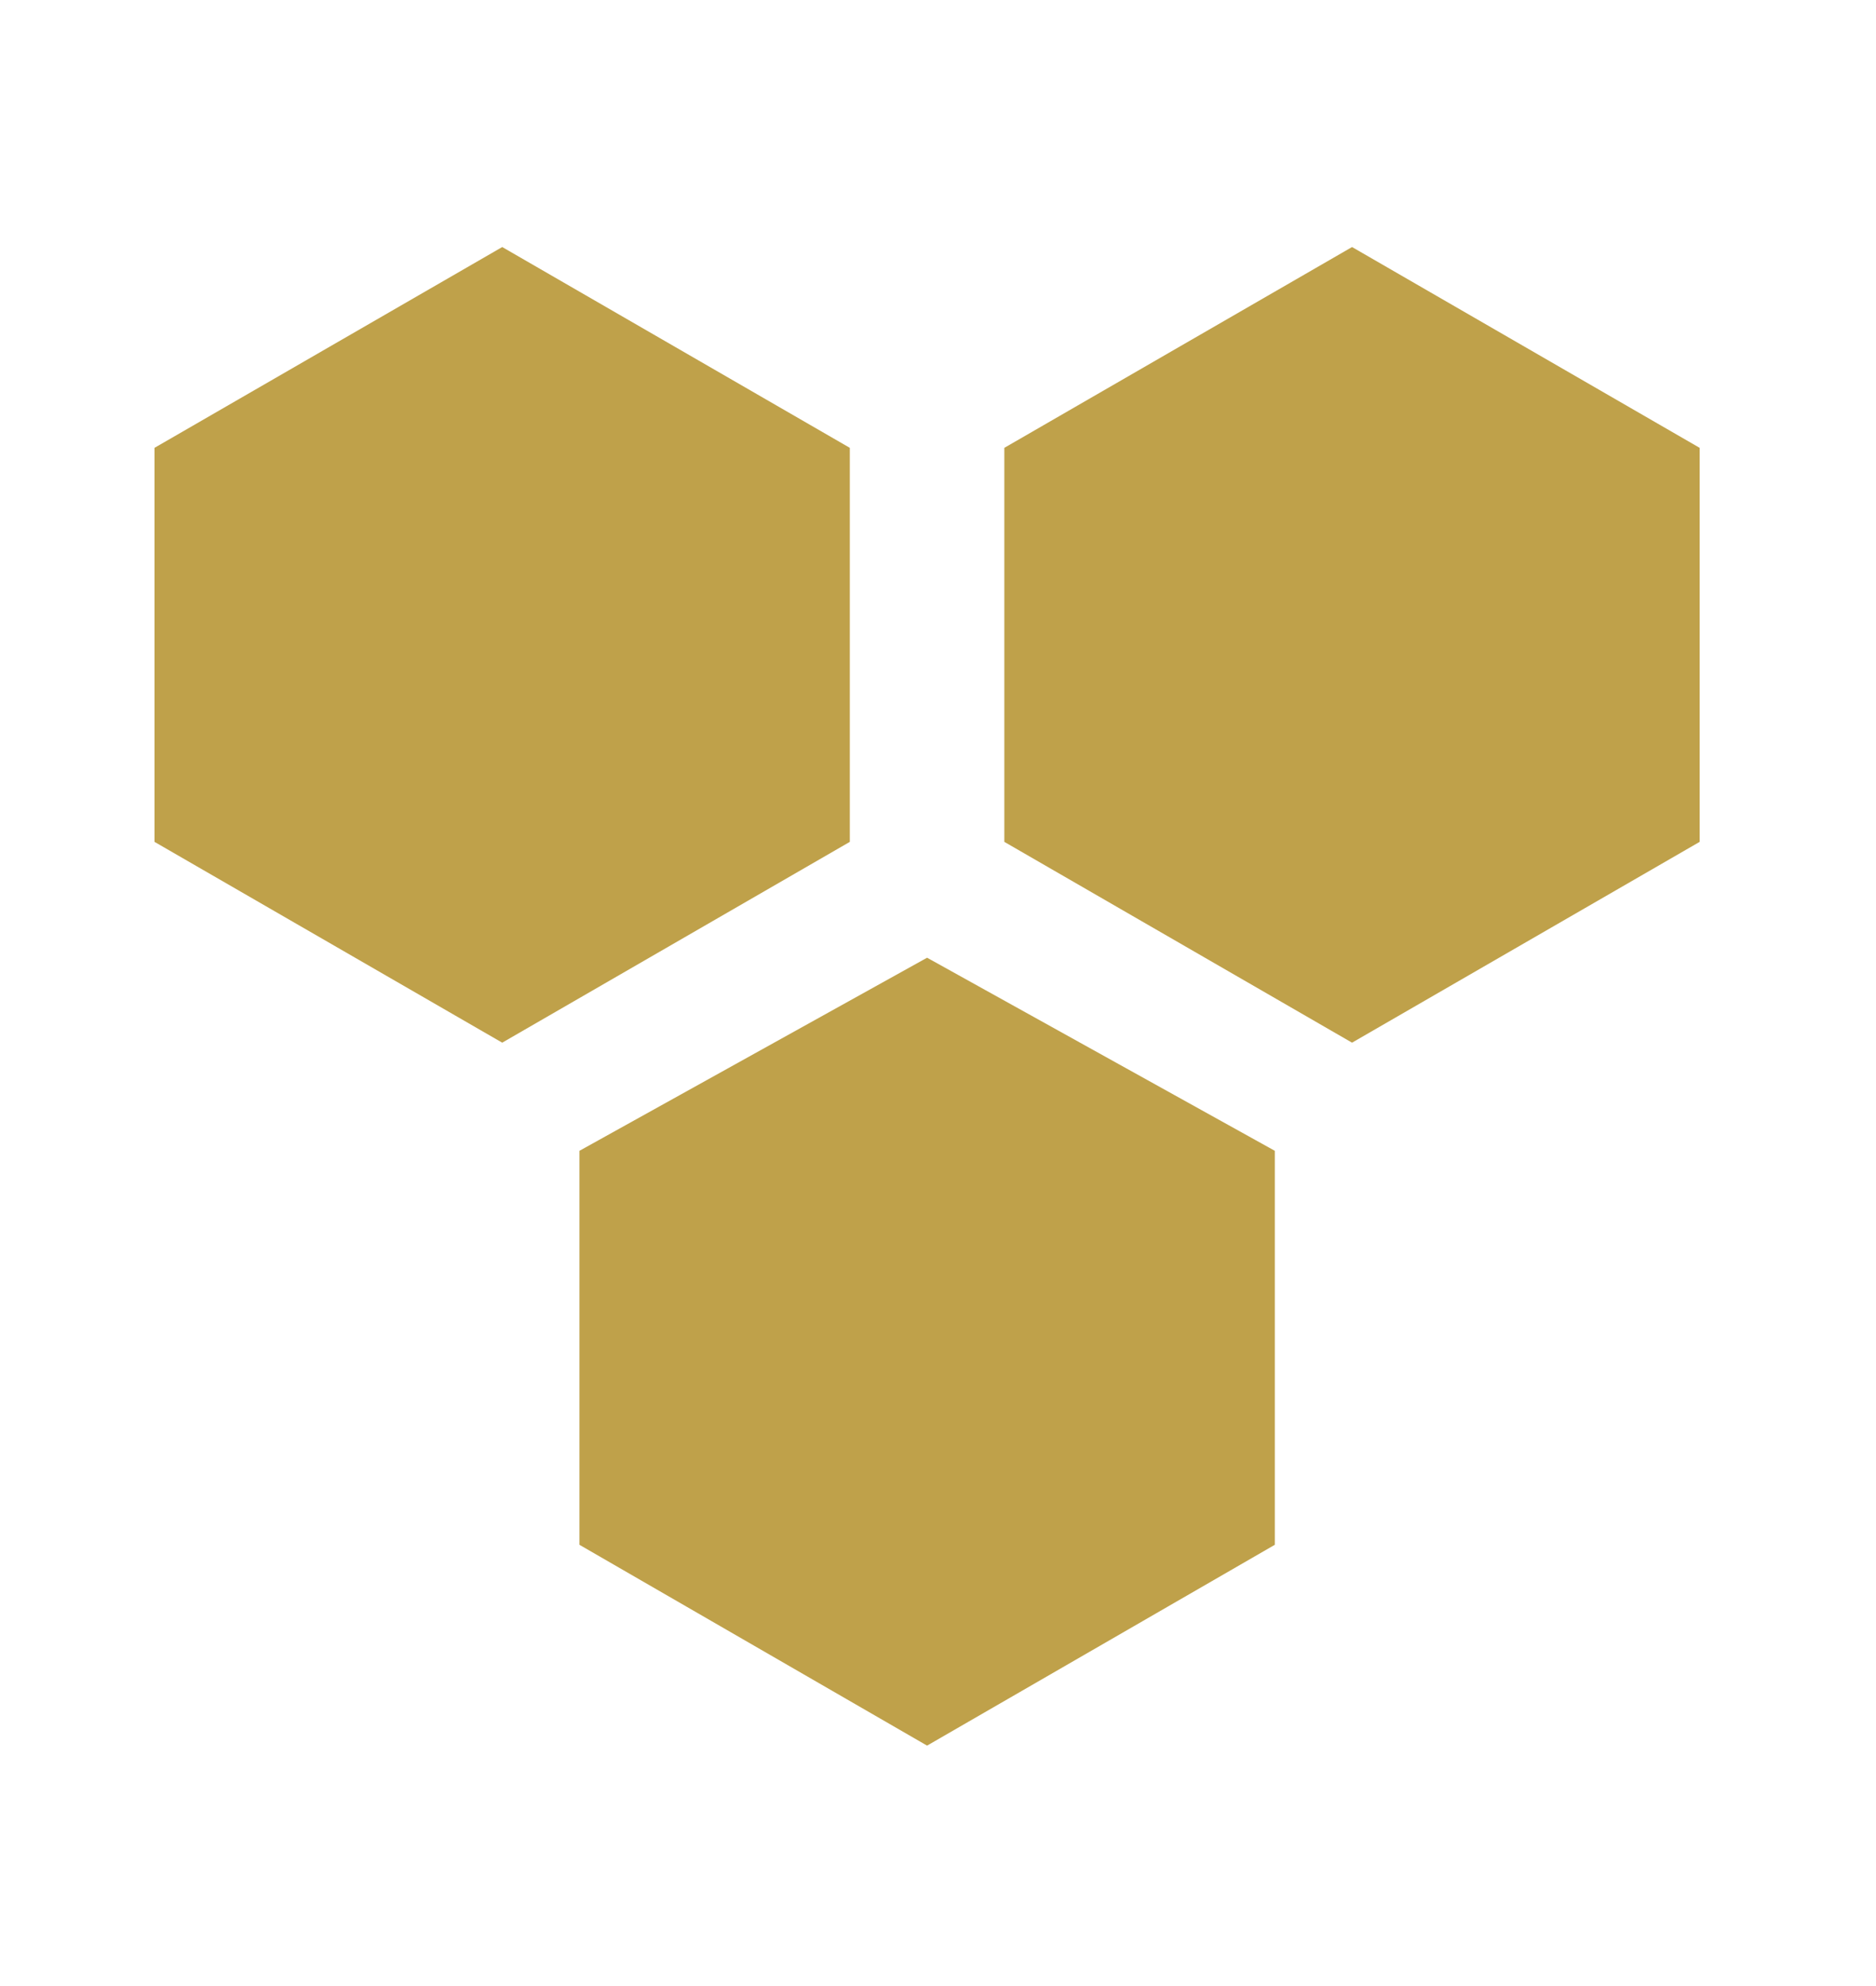 <?xml version="1.0" encoding="utf-8"?>
<svg fill="none" height="18" viewBox="0 0 17 18" width="17" xmlns="http://www.w3.org/2000/svg">
<path d="M5.251 10.43V14.001L8.401 15.821L11.552 14.001V10.43L8.401 8.68L5.251 10.43ZM7.701 4.059L4.551 2.239L1.4 4.059V7.63L4.551 9.45L7.701 7.63V4.059ZM12.252 2.239L9.101 4.059V7.63L12.252 9.45L15.402 7.63V4.059L12.252 2.239Z" fill="#bfa14a"/>
</svg>
